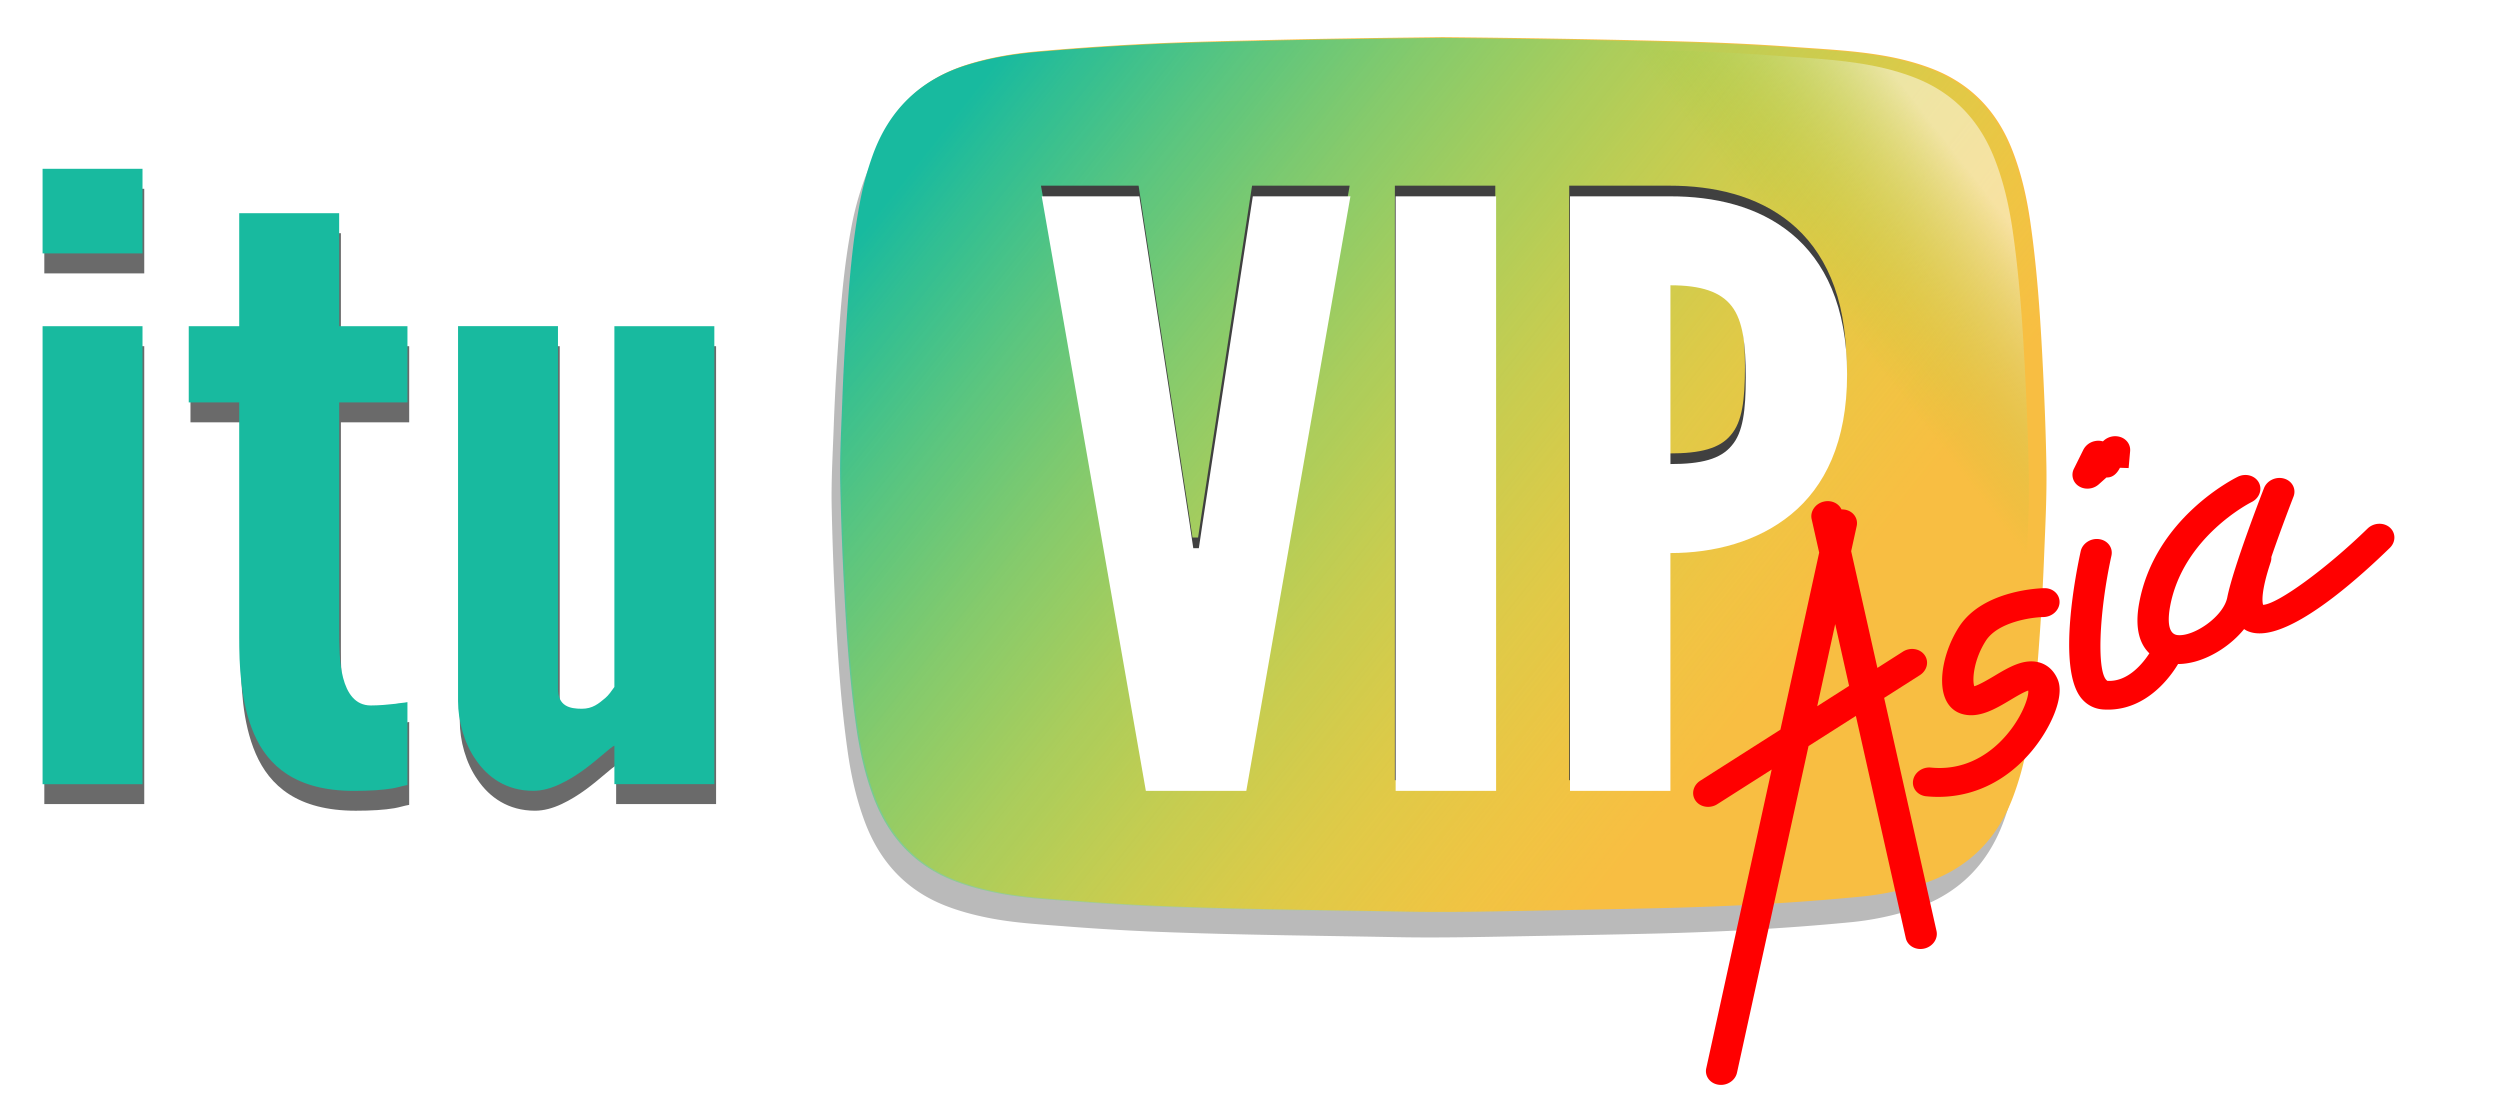 <svg xmlns="http://www.w3.org/2000/svg" width="171.5" height="76" xml:space="preserve"><filter height="1.105" width="1.074" x="-.037" y="-.053" style="color-interpolation-filters:sRGB" id="b"><feGaussianBlur stdDeviation="6.128"/></filter><filter height="1.111" width="1.121" x="-.061" y="-.055" style="color-interpolation-filters:sRGB" id="a"><feGaussianBlur stdDeviation="1.043"/></filter><g transform="matrix(1.116 0 0 .944 -711.14 -674.845)" opacity=".649" filter="url(#a)"><path fill="#1A1A1A" d="M639.946 728.6h6.143v6.144h-6.143V728.6zm0 44.708v-33.273h6.143v33.273h-6.143zm18.231-41.484v8.211h4.198v5.536h-4.198v16.544c0 1.034 0 2.373.243 3.467.243 1.096.73 2.007 1.703 2.007.487 0 1.095-.061 1.521-.122.243-.06.487-.06.73-.121v6.022c-.305.06-.608.183-.913.243-.608.122-1.399.182-2.372.182-3.589 0-5.292-1.824-6.143-4.135-.851-2.312-.913-5.11-.913-7.057V745.57h-3.102v-5.536h3.102v-8.211h6.144v.001zm16.919 8.211h6.143v33.273h-6.143v-2.799c-.122.06-.366.304-.669.608-.73.729-1.582 1.581-2.677 2.19-.547.303-1.094.485-1.642.485-1.642 0-2.798-.973-3.528-2.251-.73-1.216-1.095-2.859-1.095-4.257v-27.25h6.143v26.338c0 1.276.73 1.459 1.46 1.459.669 0 1.034-.365 1.46-.791.182-.182.366-.486.548-.79v-26.215z"/></g><path fill="#18BA9F" d="M2.921 11.58h6.855v5.801H2.921V11.58zm0 42.214V22.377h6.855v31.417H2.921zm20.345-39.17v7.753h4.685v5.227h-4.685v15.623c0 .976 0 2.239.271 3.272.272 1.035.815 1.896 1.9 1.896.544 0 1.223-.058 1.698-.115.271-.057.544-.057.815-.114v5.687c-.34.057-.679.172-1.019.229-.678.114-1.561.173-2.647.173-4.005 0-5.906-1.725-6.855-3.906-.95-2.182-1.02-4.824-1.02-6.662V27.605h-3.461v-5.227h3.462v-7.753l6.856-.001zm18.881 7.753h6.856v31.417h-6.856V51.15c-.136.058-.408.287-.746.574-.815.689-1.766 1.493-2.988 2.067-.61.287-1.22.459-1.832.459-1.833 0-3.123-.92-3.937-2.126-.815-1.148-1.222-2.7-1.222-4.02v-25.73h6.855v24.869c0 1.206.815 1.378 1.63 1.378.746 0 1.153-.345 1.629-.747.203-.172.408-.458.611-.746V22.377z"/><g opacity=".302" filter="url(#b)"><path fill="#1A1A1A" d="M98.309 4.302c5.164.052 10.238.134 15.311.264 2.876.074 5.75.186 8.62.398 2.076.154 4.159.244 6.218.594 1.143.194 2.264.474 3.354.89 2.613.996 4.441 2.831 5.51 5.493.652 1.624 1.035 3.322 1.284 5.053.435 3.02.655 6.06.815 9.107.133 2.534.242 5.068.287 7.605.035 2.041-.074 4.078-.154 6.116a168.756 168.756 0 0 1-.256 4.774c-.199 2.923-.416 5.846-.992 8.722a20.29 20.29 0 0 1-.865 3.05c-1.117 3.018-3.17 4.99-6.125 5.98a20.003 20.003 0 0 1-4.46.926c-4.445.429-8.902.66-13.365.77-2.892.07-5.784.121-8.677.174-3.008.054-6.016.129-9.025.071-5.023-.097-10.049-.141-15.071-.319a167.471 167.471 0 0 1-7.428-.407c-1.828-.146-3.663-.235-5.47-.594-1.007-.2-1.998-.461-2.958-.837-2.68-1.048-4.496-2.99-5.53-5.744-.591-1.573-.952-3.207-1.186-4.87-.438-3.105-.659-6.232-.819-9.366a228.21 228.21 0 0 1-.274-7.398c-.035-1.835.075-3.667.141-5.5.061-1.678.149-3.356.261-5.032.198-2.957.416-5.913.986-8.826.201-1.023.478-2.03.829-3.009 1.139-3.181 3.297-5.222 6.416-6.205 1.621-.511 3.283-.777 4.965-.922 3.114-.269 6.232-.472 9.354-.589 1.982-.074 3.967-.112 5.949-.164 4.146-.105 8.294-.155 12.355-.205z"/></g><path fill="#F8BE42" d="M98.985 2.548a982.99 982.99 0 0 1 15.312.265c2.875.074 5.75.186 8.619.398 2.076.154 4.159.244 6.219.594 1.143.194 2.263.474 3.353.889 2.614.996 4.441 2.831 5.51 5.493.651 1.625 1.035 3.322 1.284 5.053.436 3.02.655 6.061.816 9.108.133 2.533.242 5.068.285 7.604.035 2.041-.072 4.079-.154 6.117a165.1 165.1 0 0 1-.254 4.774c-.199 2.923-.417 5.846-.993 8.722a20.06 20.06 0 0 1-.866 3.05c-1.115 3.018-3.169 4.99-6.123 5.98a20.022 20.022 0 0 1-4.461.925c-4.445.43-8.902.661-13.365.771-2.892.07-5.783.121-8.676.174-3.009.054-6.017.129-9.025.07-5.024-.096-10.049-.14-15.072-.318a167.426 167.426 0 0 1-7.427-.407c-1.828-.146-3.663-.235-5.47-.594-1.008-.2-1.998-.461-2.958-.837-2.681-1.048-4.496-2.99-5.53-5.744-.591-1.574-.951-3.207-1.186-4.87-.438-3.106-.659-6.232-.819-9.366a228.21 228.21 0 0 1-.274-7.398c-.035-1.835.074-3.667.141-5.5.061-1.679.149-3.356.262-5.032.198-2.957.416-5.913.986-8.826a20.77 20.77 0 0 1 .829-3.009c1.139-3.181 3.297-5.222 6.415-6.205 1.621-.511 3.284-.776 4.965-.922 3.114-.269 6.231-.471 9.354-.589 1.982-.075 3.966-.113 5.949-.164 4.146-.106 8.295-.156 12.354-.206z"/><linearGradient id="c" gradientUnits="userSpaceOnUse" x1="1550.935" y1="1421.206" x2="1801.329" y2="1625.811" gradientTransform="matrix(.207 0 0 .214 -253.42 -298.97)"><stop offset="0" style="stop-color:#18ba9f"/><stop offset="1" style="stop-color:#b5fe43;stop-opacity:0"/></linearGradient><path fill="url(#c)" d="M98.893 2.598c5.164.052 10.238.134 15.313.264 2.875.074 5.75.186 8.619.398 2.076.154 4.158.244 6.218.594 1.144.194 2.263.474 3.353.889 2.614.996 4.441 2.831 5.511 5.493.651 1.625 1.034 3.322 1.284 5.053.435 3.02.654 6.061.815 9.108.134 2.533.242 5.068.286 7.604.035 2.041-.073 4.078-.154 6.117a165.484 165.484 0 0 1-.255 4.774c-.199 2.923-.417 5.845-.993 8.722a20.16 20.16 0 0 1-.865 3.049c-1.116 3.018-3.17 4.991-6.124 5.981a20.07 20.07 0 0 1-4.46.925c-4.445.43-8.902.66-13.365.77-2.893.07-5.784.121-8.677.174-3.008.055-6.016.129-9.024.071-5.024-.097-10.05-.14-15.072-.319a169 169 0 0 1-7.428-.406c-1.828-.146-3.663-.235-5.47-.594-1.007-.201-1.998-.462-2.958-.837-2.681-1.049-4.496-2.99-5.53-5.745-.591-1.573-.951-3.206-1.186-4.87-.438-3.105-.659-6.232-.819-9.365a228.272 228.272 0 0 1-.274-7.399c-.035-1.835.074-3.667.141-5.5.061-1.679.15-3.356.262-5.032.198-2.957.416-5.913.986-8.826a20.77 20.77 0 0 1 .829-3.009c1.139-3.181 3.297-5.222 6.415-6.205 1.621-.511 3.284-.776 4.965-.922 3.114-.269 6.231-.471 9.354-.589 1.982-.075 3.965-.113 5.948-.164 4.147-.105 8.295-.155 12.355-.204z"/><linearGradient id="d" gradientUnits="userSpaceOnUse" x1="1554.603" y1="-1956.853" x2="1860.295" y2="-1710.249" gradientTransform="matrix(.207 0 0 -.214 -254.629 -360.223)"><stop offset="0" style="stop-color:#5cb30d;stop-opacity:0"/><stop offset=".84" style="stop-color:#75c515;stop-opacity:0"/><stop offset="1" style="stop-color:#fff;stop-opacity:.502"/></linearGradient><path fill="url(#d)" d="M97.776 3.152c5.163.052 10.237.134 15.312.264 2.875.074 5.75.186 8.619.398 2.076.154 4.159.244 6.219.594 1.143.194 2.263.474 3.352.89 2.615.996 4.442 2.831 5.511 5.493.651 1.625 1.035 3.322 1.284 5.054.436 3.02.655 6.06.815 9.107.134 2.534.243 5.068.286 7.605.035 2.041-.073 4.078-.154 6.117a165.48 165.48 0 0 1-.254 4.774c-.199 2.923-.417 5.845-.993 8.722a20.093 20.093 0 0 1-.866 3.05c-1.115 3.017-3.169 4.99-6.123 5.98a20.078 20.078 0 0 1-4.461.925c-4.445.43-8.902.66-13.365.77-2.892.07-5.783.121-8.676.174-3.009.055-6.017.13-9.025.071-5.024-.097-10.05-.14-15.072-.319a168.955 168.955 0 0 1-7.427-.406c-1.828-.146-3.663-.235-5.47-.594-1.008-.201-1.998-.461-2.958-.837-2.681-1.048-4.496-2.99-5.53-5.745-.591-1.573-.951-3.206-1.186-4.869-.438-3.106-.659-6.232-.819-9.366a231.16 231.16 0 0 1-.275-7.399c-.035-1.834.075-3.667.141-5.5.061-1.678.149-3.356.262-5.032.198-2.957.416-5.913.986-8.826a20.77 20.77 0 0 1 .829-3.009c1.139-3.181 3.297-5.222 6.415-6.205 1.621-.511 3.284-.777 4.965-.922 3.114-.269 6.231-.472 9.354-.589 1.982-.075 3.966-.113 5.949-.164 4.147-.106 8.296-.156 12.355-.206z"/><g><path fill="#404040" d="M85.891 12.738h6.696l-7.144 40.786h-6.889L71.41 12.738h6.697l3.444 22.417.255 1.72h.383l.256-1.72 3.446-22.417zm9.797 0h6.889v40.786h-6.889V12.738zm11.96 0h6.889c2.998 0 5.996.665 8.293 2.552 2.297 1.888 3.828 4.994 3.828 9.656 0 4.662-1.531 7.714-3.828 9.6s-5.294 2.664-8.293 2.664v16.313h-6.889V12.738zm6.889 18.367c2.105 0 3.445-.333 4.21-1.277.767-.888.957-2.386.957-4.661 0-2.276-.19-3.884-.956-4.884-.766-.998-2.105-1.443-4.21-1.443l-.001 12.265z"/><path fill="#FFF" d="M85.943 13.468h6.697l-7.144 40.786h-6.89l-7.144-40.786h6.697l3.444 22.417.256 1.721h.382l.255-1.721 3.447-22.417zm9.799 0h6.89v40.786h-6.89V13.468zm11.96 0h6.888c2.998 0 5.997.665 8.292 2.553 2.298 1.886 3.828 4.994 3.828 9.655 0 4.662-1.53 7.713-3.828 9.6-2.296 1.887-5.294 2.664-8.292 2.664v16.314h-6.888V13.468zm6.89 18.366c2.105 0 3.444-.333 4.21-1.276.767-.888.957-2.386.957-4.662 0-2.274-.19-3.884-.957-4.882-.766-.999-2.104-1.443-4.21-1.443v12.263z"/></g><g fill="red"><path d="M131.704 46.315c.498-.318.644-.937.32-1.381-.321-.447-.987-.55-1.486-.23l-1.749 1.115-1.799-8.006.379-1.727c.118-.54-.258-1.047-.841-1.129a1.062 1.062 0 0 0-.202-.011c-.193-.421-.695-.657-1.209-.537-.578.132-.958.674-.838 1.204l.516 2.296-2.659 12.146-5.494 3.499c-.5.318-.642.937-.32 1.382.253.354.726.491 1.159.374.113-.029.224-.078.328-.145l3.728-2.374-4.488 20.493c-.118.54.259 1.046.841 1.128.16.023.319.013.469-.027.392-.104.714-.407.799-.8l4.907-22.405 3.248-2.068 3.423 15.244c.119.529.688.849 1.271.715.013-.004.026-.008.039-.009.56-.15.915-.678.798-1.197l-3.592-15.989 2.452-1.561zm-7.042 2.131 1.233-5.634.952 4.241-2.185 1.393z"/><path d="M141.285 41.326c.021-.547-.444-.985-1.037-.977-.171.001-4.206.085-5.86 2.658-1.022 1.594-1.432 3.629-.971 4.839.273.722.777 1.01 1.151 1.124 1.162.353 2.326-.343 3.354-.958.354-.211.916-.548 1.212-.638l.004.011c.06.444-.52 2.135-1.967 3.545-.934.908-2.504 1.942-4.702 1.726-.589-.06-1.138.336-1.229.879-.093.543.309 1.03.896 1.09.991.098 1.959.02 2.88-.226 1.634-.438 3.119-1.404 4.335-2.846 1.264-1.497 2.324-3.738 1.807-4.943-.33-.771-.875-1.061-1.274-1.169-1.049-.283-2.077.332-3.072.926-.384.229-1.078.636-1.378.708-.152-.449-.032-1.833.794-3.118.829-1.291 3.132-1.612 3.95-1.627.593-.009 1.09-.459 1.107-1.004zM163.937 36.183c-.423-.365-1.105-.33-1.521.075-2.843 2.769-6.182 5.193-7.168 5.234-.062-.205-.15-.919.521-2.929a.91.91 0 0 0 .045-.348c.692-2.018 1.506-4.108 1.519-4.142.205-.522-.083-1.078-.641-1.241-.559-.163-1.177.129-1.38.652-.086.22-2.11 5.419-2.521 7.5-.263 1.326-2.322 2.713-3.421 2.582-.733-.088-.63-1.264-.503-1.957.878-4.784 5.517-7.129 5.587-7.164.535-.261.76-.862.501-1.342-.257-.48-.899-.661-1.435-.4-.231.114-5.704 2.832-6.773 8.669-.339 1.847.104 2.872.699 3.446-.397.617-1.438 1.977-2.879 1.887-.737-.466-.604-4.56.278-8.588.119-.541-.257-1.048-.839-1.131s-1.15.288-1.27.828c-.29 1.319-1.648 8.004.04 10.081.38.466.897.735 1.497.775a4.68 4.68 0 0 0 1.527-.146c1.998-.537 3.21-2.289 3.615-2.972.371 0 .753-.057 1.136-.157 1.27-.341 2.544-1.191 3.395-2.24.051.032.098.065.152.095.505.255 1.132.253 1.833.066 2.495-.669 5.915-3.691 8.015-5.735.416-.406.413-1.032-.009-1.398zM143.503 33.481c.172-.046.336-.132.473-.256l.529-.472c.454.023.743-.313.923-.664l.596.02.103-1.16c.037-.408-.201-.783-.6-.945a1.171 1.171 0 0 0-1.202.215l-.066.059a1.151 1.151 0 0 0-.572-.014 1.14 1.14 0 0 0-.768.586l-.647 1.304a.917.917 0 0 0 .342 1.202c.261.167.588.205.889.125z"/></g></svg>